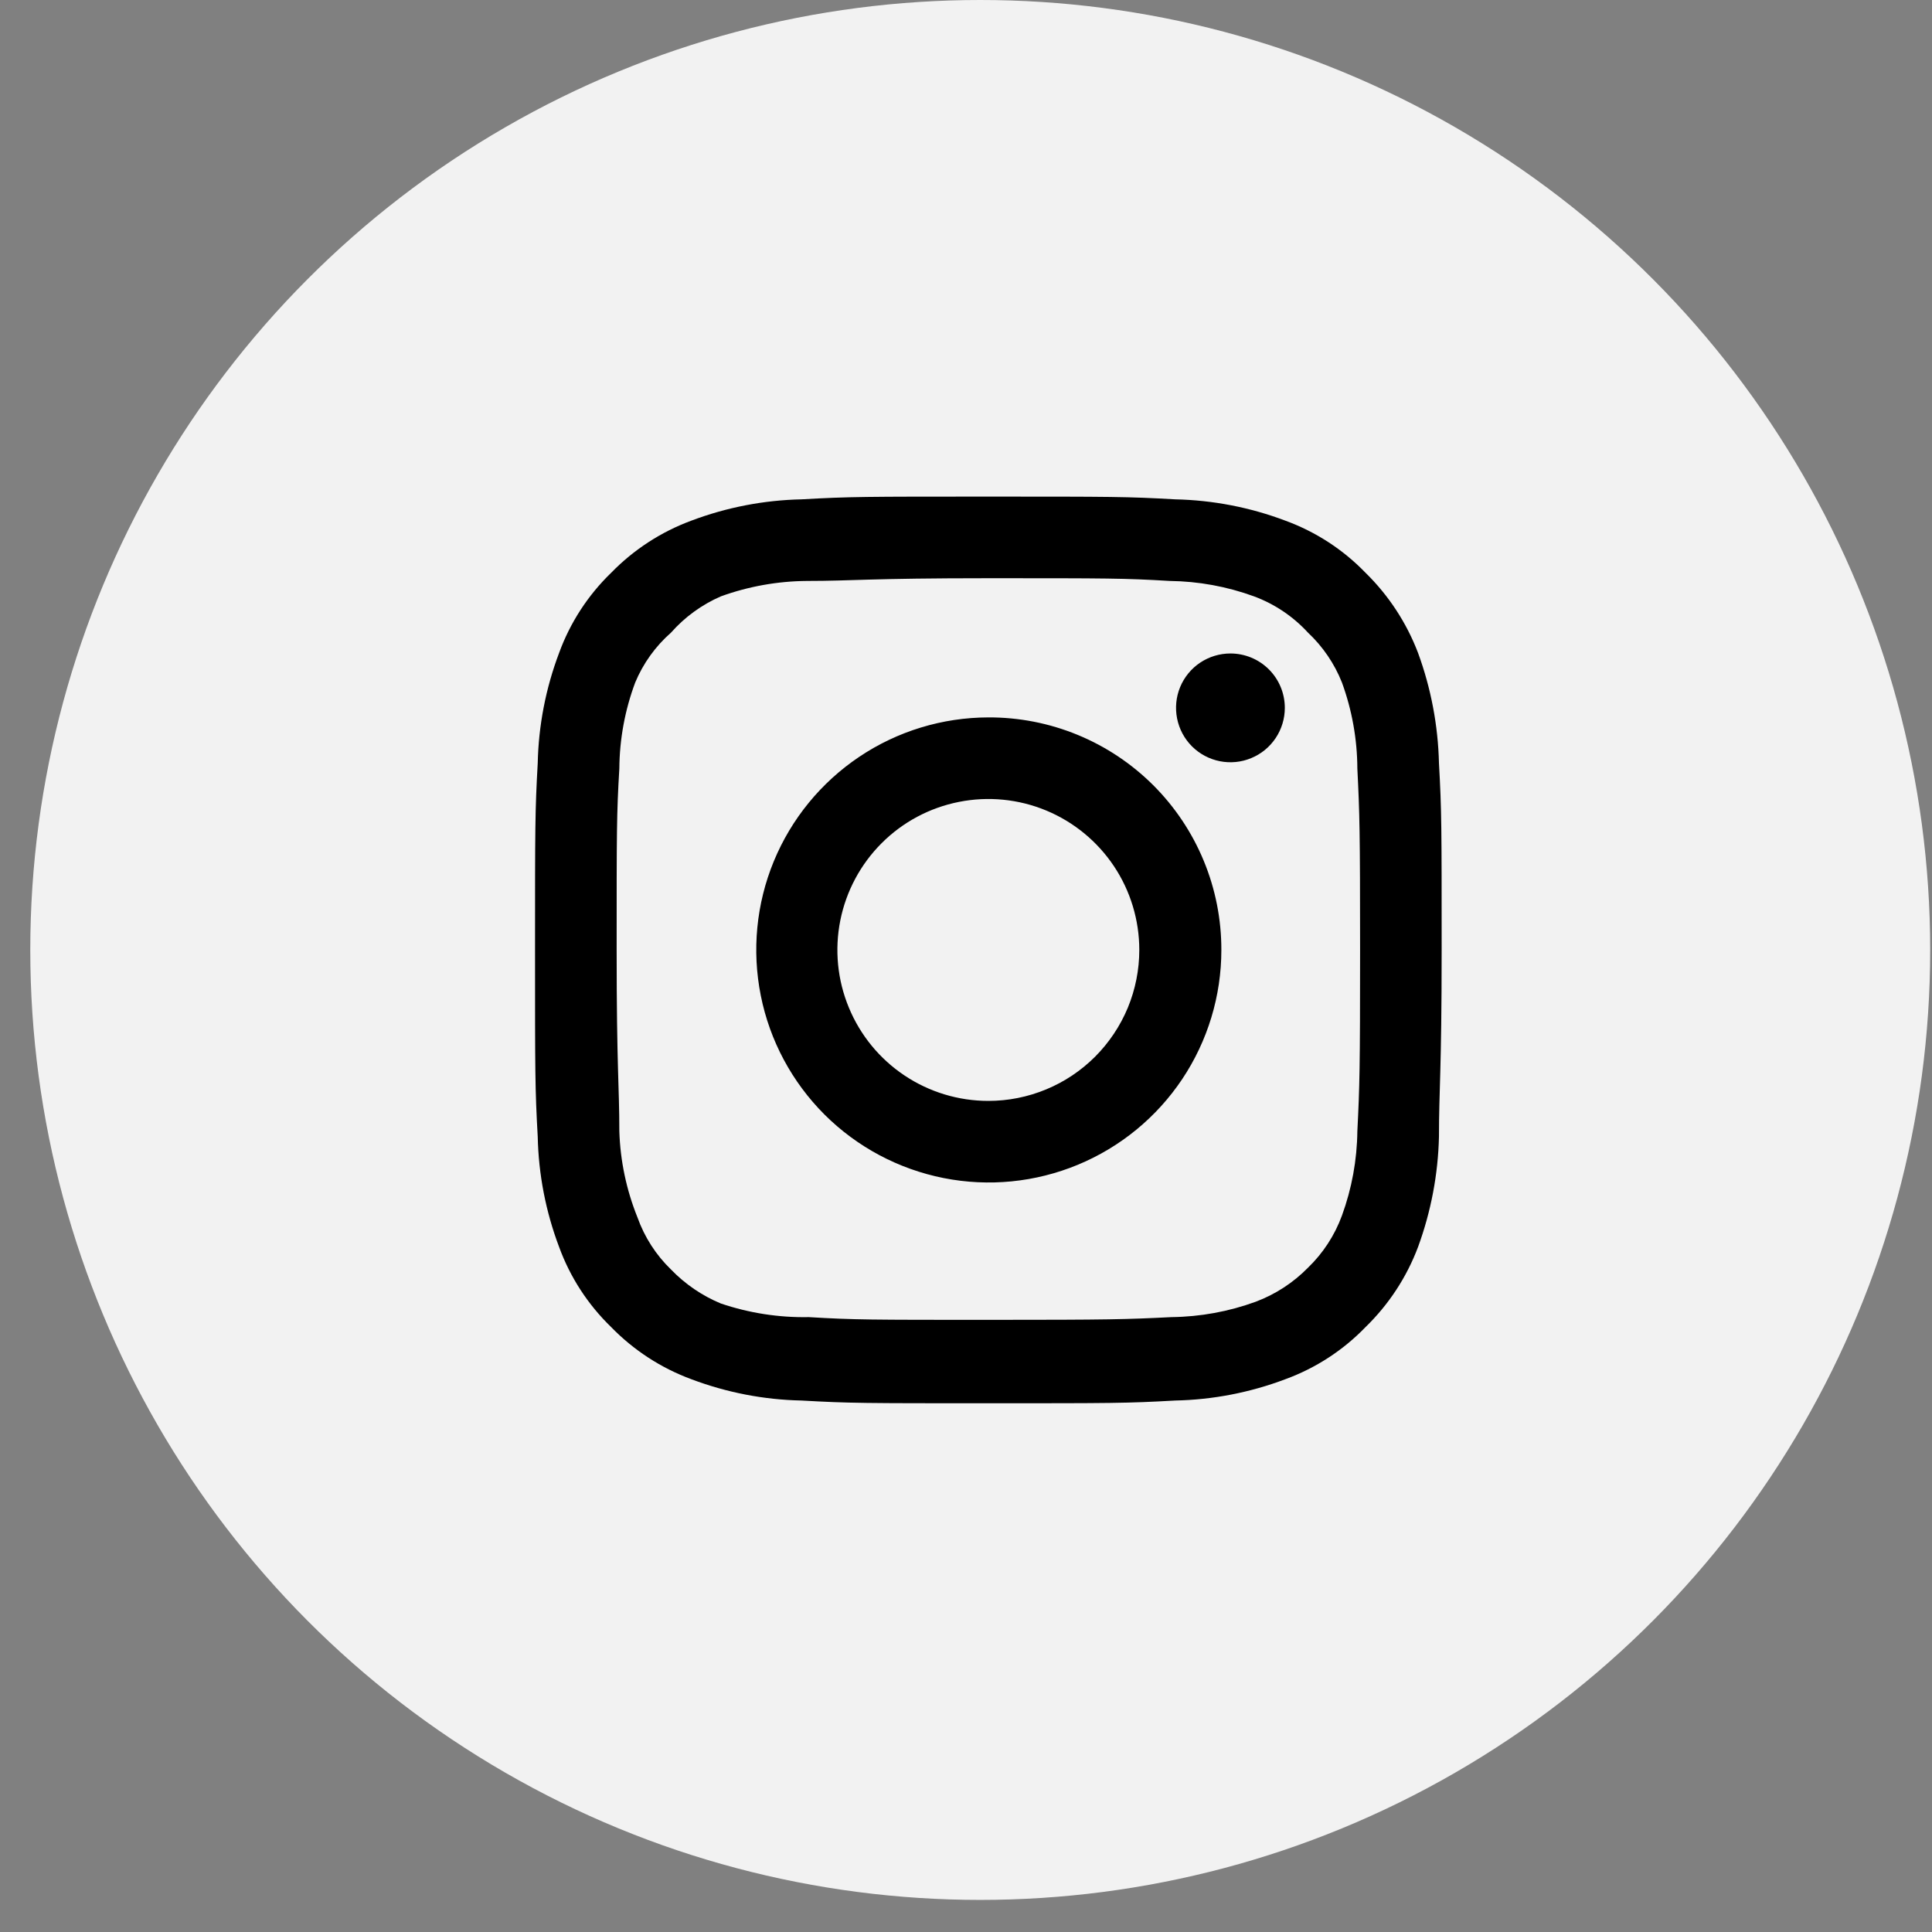 <svg width="46" height="46" viewBox="0 0 46 46" fill="none" xmlns="http://www.w3.org/2000/svg">
<rect x="0" y="0" width="46" height="46" fill="#808080" stroke="none"/>
<circle cx="23.339" cy="22.618" r="22.618" fill="#F2F2F2"/>
<path d="M29.296 15.559C29.04 15.559 28.789 15.635 28.576 15.777C28.363 15.919 28.197 16.122 28.099 16.358C28.001 16.595 27.976 16.855 28.026 17.107C28.076 17.358 28.199 17.589 28.38 17.77C28.561 17.951 28.792 18.074 29.043 18.124C29.294 18.174 29.555 18.149 29.791 18.05C30.028 17.953 30.23 17.787 30.373 17.573C30.515 17.36 30.591 17.11 30.591 16.854C30.591 16.51 30.455 16.181 30.212 15.938C29.969 15.695 29.639 15.559 29.296 15.559ZM34.261 18.171C34.24 17.275 34.072 16.389 33.764 15.548C33.49 14.828 33.063 14.176 32.512 13.637C31.978 13.084 31.325 12.66 30.602 12.396C29.763 12.079 28.876 11.908 27.979 11.889C26.835 11.824 26.468 11.824 23.532 11.824C20.596 11.824 20.229 11.824 19.085 11.889C18.189 11.908 17.302 12.079 16.462 12.396C15.741 12.662 15.088 13.087 14.552 13.637C13.999 14.172 13.574 14.825 13.311 15.548C12.994 16.387 12.822 17.274 12.803 18.171C12.739 19.315 12.739 19.682 12.739 22.618C12.739 25.553 12.739 25.92 12.803 27.064C12.822 27.961 12.994 28.848 13.311 29.687C13.574 30.41 13.999 31.063 14.552 31.598C15.088 32.149 15.741 32.573 16.462 32.839C17.302 33.156 18.189 33.328 19.085 33.346C20.229 33.411 20.596 33.411 23.532 33.411C26.468 33.411 26.835 33.411 27.979 33.346C28.876 33.328 29.763 33.156 30.602 32.839C31.325 32.575 31.978 32.151 32.512 31.598C33.065 31.061 33.493 30.409 33.764 29.687C34.072 28.846 34.24 27.96 34.261 27.064C34.261 25.92 34.325 25.553 34.325 22.618C34.325 19.682 34.325 19.315 34.261 18.171ZM32.318 26.935C32.31 27.62 32.186 28.299 31.951 28.942C31.779 29.412 31.502 29.837 31.142 30.184C30.791 30.541 30.368 30.817 29.9 30.993C29.257 31.228 28.578 31.352 27.893 31.36C26.813 31.414 26.414 31.425 23.575 31.425C20.737 31.425 20.337 31.425 19.258 31.36C18.547 31.374 17.838 31.264 17.164 31.036C16.717 30.851 16.313 30.575 15.977 30.227C15.618 29.88 15.345 29.455 15.178 28.986C14.915 28.333 14.768 27.639 14.746 26.935C14.746 25.856 14.682 25.456 14.682 22.618C14.682 19.779 14.682 19.38 14.746 18.3C14.751 17.6 14.879 16.906 15.124 16.25C15.314 15.794 15.606 15.388 15.977 15.062C16.305 14.691 16.71 14.396 17.164 14.199C17.822 13.961 18.515 13.837 19.215 13.832C20.294 13.832 20.694 13.767 23.532 13.767C26.371 13.767 26.77 13.767 27.849 13.832C28.535 13.84 29.213 13.964 29.857 14.199C30.348 14.381 30.788 14.677 31.142 15.062C31.495 15.394 31.772 15.799 31.951 16.25C32.191 16.907 32.315 17.601 32.318 18.3C32.372 19.38 32.383 19.779 32.383 22.618C32.383 25.456 32.372 25.856 32.318 26.935ZM23.532 17.081C22.438 17.083 21.368 17.409 20.459 18.019C19.55 18.629 18.842 19.494 18.424 20.506C18.007 21.518 17.899 22.631 18.114 23.704C18.328 24.778 18.857 25.763 19.631 26.537C20.406 27.31 21.393 27.836 22.467 28.049C23.541 28.262 24.653 28.151 25.664 27.732C26.675 27.313 27.54 26.603 28.148 25.693C28.756 24.782 29.08 23.712 29.08 22.618C29.081 21.889 28.939 21.168 28.66 20.494C28.382 19.821 27.973 19.21 27.458 18.695C26.942 18.181 26.33 17.773 25.656 17.496C24.982 17.219 24.261 17.078 23.532 17.081ZM23.532 26.212C22.821 26.212 22.126 26.001 21.535 25.606C20.944 25.211 20.484 24.65 20.212 23.993C19.939 23.336 19.868 22.614 20.007 21.916C20.146 21.219 20.488 20.579 20.991 20.076C21.493 19.573 22.134 19.231 22.831 19.093C23.528 18.954 24.251 19.025 24.908 19.297C25.564 19.569 26.126 20.03 26.521 20.621C26.916 21.212 27.126 21.907 27.126 22.618C27.126 23.09 27.033 23.557 26.853 23.993C26.672 24.429 26.407 24.825 26.074 25.159C25.74 25.493 25.344 25.758 24.908 25.938C24.471 26.119 24.004 26.212 23.532 26.212Z" fill="black"/>
</svg>
